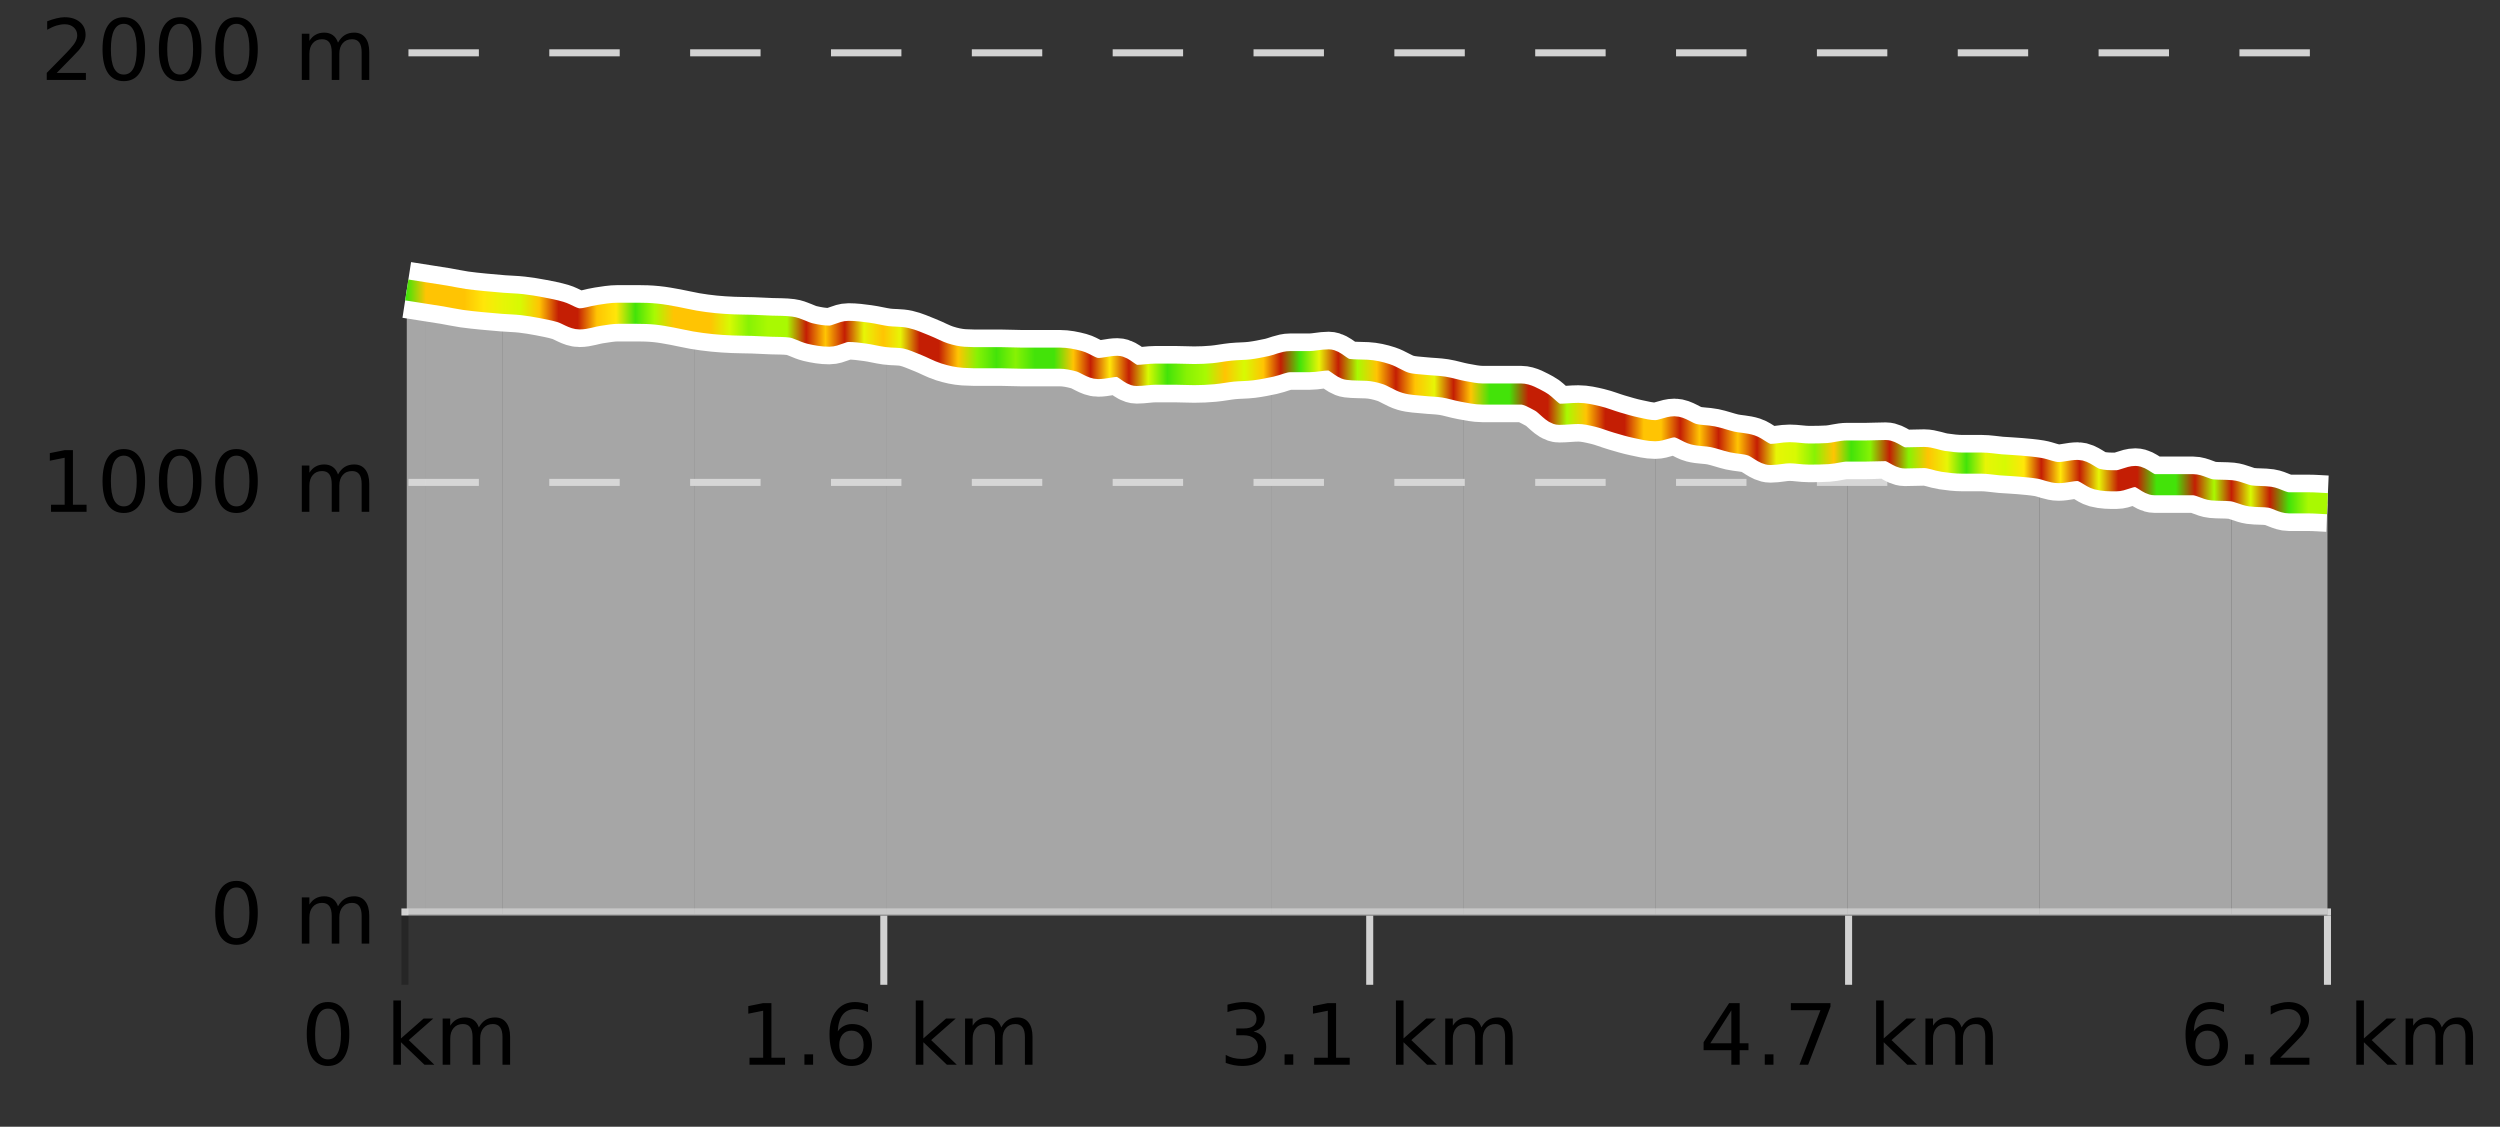 <?xml version="1.0" encoding="UTF-8"?>
<svg xmlns="http://www.w3.org/2000/svg" xmlns:xlink="http://www.w3.org/1999/xlink" width="355pt" height="160pt" viewBox="0 0 355 160" version="1.1">
<rect x="0" y="0" width="355" height="160" fill="#333333" stroke="none"/>
<defs>
<clipPath id="clip1">
  <path d="M 316 69 L 330.5 69 L 330.5 129.84 L 316 129.84 Z M 316 69 "/>
</clipPath>
<clipPath id="clip2">
  <path d="M 289 66 L 317 66 L 317 129.84 L 289 129.84 Z M 289 66 "/>
</clipPath>
<clipPath id="clip3">
  <path d="M 262 63 L 290 63 L 290 129.84 L 262 129.84 Z M 262 63 "/>
</clipPath>
<clipPath id="clip4">
  <path d="M 235 60 L 263 60 L 263 129.84 L 235 129.84 Z M 235 60 "/>
</clipPath>
<clipPath id="clip5">
  <path d="M 207 55 L 236 55 L 236 129.84 L 207 129.84 Z M 207 55 "/>
</clipPath>
<clipPath id="clip6">
  <path d="M 180 51 L 208 51 L 208 129.84 L 180 129.84 Z M 180 51 "/>
</clipPath>
<clipPath id="clip7">
  <path d="M 153 51 L 181 51 L 181 129.84 L 153 129.84 Z M 153 51 "/>
</clipPath>
<clipPath id="clip8">
  <path d="M 125 47 L 154 47 L 154 129.84 L 125 129.84 Z M 125 47 "/>
</clipPath>
<clipPath id="clip9">
  <path d="M 98 45 L 126 45 L 126 129.84 L 98 129.84 Z M 98 45 "/>
</clipPath>
<clipPath id="clip10">
  <path d="M 71 43 L 99 43 L 99 129.84 L 71 129.84 Z M 71 43 "/>
</clipPath>
<clipPath id="clip11">
  <path d="M 60 41 L 72 41 L 72 129.84 L 60 129.84 Z M 60 41 "/>
</clipPath>
<clipPath id="clip12">
  <path d="M 57.762 41 L 61 41 L 61 129.84 L 57.762 129.84 Z M 57.762 41 "/>
</clipPath>
<clipPath id="clip13">
  <path d="M 53.762 3.199 L 334.5 3.199 L 334.5 133.84 L 53.762 133.84 Z M 53.762 3.199 "/>
</clipPath>
<clipPath id="clip14">
  <path d="M 56.262 5.699 L 332 5.699 L 332 114 L 56.262 114 Z M 56.262 5.699 "/>
</clipPath>
<linearGradient id="linear0" gradientUnits="userSpaceOnUse" x1="57.76" y1="0" x2="330.5" y2="0" >
<stop offset="0" style="stop-color:rgb(26.275%,89.02%,3.529%);stop-opacity:1;"/>
<stop offset="0.01" style="stop-color:rgb(100%,76.863%,1.176%);stop-opacity:1;"/>
<stop offset="0.02" style="stop-color:rgb(100%,76.863%,1.176%);stop-opacity:1;"/>
<stop offset="0.03" style="stop-color:rgb(100%,76.863%,1.176%);stop-opacity:1;"/>
<stop offset="0.04" style="stop-color:rgb(100%,90.196%,3.529%);stop-opacity:1;"/>
<stop offset="0.05" style="stop-color:rgb(90.588%,96.078%,2.353%);stop-opacity:1;"/>
<stop offset="0.059" style="stop-color:rgb(84.314%,98.039%,1.176%);stop-opacity:1;"/>
<stop offset="0.069" style="stop-color:rgb(100%,76.863%,1.176%);stop-opacity:1;"/>
<stop offset="0.079" style="stop-color:rgb(76.863%,11.765%,1.569%);stop-opacity:1;"/>
<stop offset="0.089" style="stop-color:rgb(76.863%,11.765%,1.569%);stop-opacity:1;"/>
<stop offset="0.099" style="stop-color:rgb(100%,76.863%,1.176%);stop-opacity:1;"/>
<stop offset="0.109" style="stop-color:rgb(100%,90.196%,3.529%);stop-opacity:1;"/>
<stop offset="0.119" style="stop-color:rgb(26.275%,89.02%,3.529%);stop-opacity:1;"/>
<stop offset="0.129" style="stop-color:rgb(66.275%,97.647%,0.784%);stop-opacity:1;"/>
<stop offset="0.139" style="stop-color:rgb(100%,76.863%,1.176%);stop-opacity:1;"/>
<stop offset="0.149" style="stop-color:rgb(100%,76.863%,1.176%);stop-opacity:1;"/>
<stop offset="0.158" style="stop-color:rgb(100%,76.863%,1.176%);stop-opacity:1;"/>
<stop offset="0.168" style="stop-color:rgb(84.314%,98.039%,1.176%);stop-opacity:1;"/>
<stop offset="0.178" style="stop-color:rgb(52.941%,94.902%,1.569%);stop-opacity:1;"/>
<stop offset="0.188" style="stop-color:rgb(66.275%,97.647%,0.784%);stop-opacity:1;"/>
<stop offset="0.198" style="stop-color:rgb(66.275%,97.647%,0.784%);stop-opacity:1;"/>
<stop offset="0.208" style="stop-color:rgb(76.863%,11.765%,1.569%);stop-opacity:1;"/>
<stop offset="0.218" style="stop-color:rgb(100%,76.863%,1.176%);stop-opacity:1;"/>
<stop offset="0.228" style="stop-color:rgb(76.863%,11.765%,1.569%);stop-opacity:1;"/>
<stop offset="0.238" style="stop-color:rgb(90.588%,96.078%,2.353%);stop-opacity:1;"/>
<stop offset="0.248" style="stop-color:rgb(100%,76.863%,1.176%);stop-opacity:1;"/>
<stop offset="0.257" style="stop-color:rgb(90.588%,96.078%,2.353%);stop-opacity:1;"/>
<stop offset="0.267" style="stop-color:rgb(76.863%,11.765%,1.569%);stop-opacity:1;"/>
<stop offset="0.277" style="stop-color:rgb(76.863%,11.765%,1.569%);stop-opacity:1;"/>
<stop offset="0.287" style="stop-color:rgb(100%,76.863%,1.176%);stop-opacity:1;"/>
<stop offset="0.297" style="stop-color:rgb(52.941%,94.902%,1.569%);stop-opacity:1;"/>
<stop offset="0.307" style="stop-color:rgb(26.275%,89.02%,3.529%);stop-opacity:1;"/>
<stop offset="0.317" style="stop-color:rgb(52.941%,94.902%,1.569%);stop-opacity:1;"/>
<stop offset="0.327" style="stop-color:rgb(26.275%,89.02%,3.529%);stop-opacity:1;"/>
<stop offset="0.337" style="stop-color:rgb(26.275%,89.02%,3.529%);stop-opacity:1;"/>
<stop offset="0.347" style="stop-color:rgb(100%,76.863%,1.176%);stop-opacity:1;"/>
<stop offset="0.356" style="stop-color:rgb(76.863%,11.765%,1.569%);stop-opacity:1;"/>
<stop offset="0.366" style="stop-color:rgb(100%,90.196%,3.529%);stop-opacity:1;"/>
<stop offset="0.376" style="stop-color:rgb(76.863%,11.765%,1.569%);stop-opacity:1;"/>
<stop offset="0.386" style="stop-color:rgb(84.314%,98.039%,1.176%);stop-opacity:1;"/>
<stop offset="0.396" style="stop-color:rgb(26.275%,89.02%,3.529%);stop-opacity:1;"/>
<stop offset="0.406" style="stop-color:rgb(52.941%,94.902%,1.569%);stop-opacity:1;"/>
<stop offset="0.416" style="stop-color:rgb(66.275%,97.647%,0.784%);stop-opacity:1;"/>
<stop offset="0.426" style="stop-color:rgb(100%,76.863%,1.176%);stop-opacity:1;"/>
<stop offset="0.436" style="stop-color:rgb(84.314%,98.039%,1.176%);stop-opacity:1;"/>
<stop offset="0.446" style="stop-color:rgb(100%,76.863%,1.176%);stop-opacity:1;"/>
<stop offset="0.455" style="stop-color:rgb(76.863%,11.765%,1.569%);stop-opacity:1;"/>
<stop offset="0.465" style="stop-color:rgb(26.275%,89.02%,3.529%);stop-opacity:1;"/>
<stop offset="0.475" style="stop-color:rgb(90.588%,96.078%,2.353%);stop-opacity:1;"/>
<stop offset="0.485" style="stop-color:rgb(76.863%,11.765%,1.569%);stop-opacity:1;"/>
<stop offset="0.495" style="stop-color:rgb(66.275%,97.647%,0.784%);stop-opacity:1;"/>
<stop offset="0.505" style="stop-color:rgb(100%,76.863%,1.176%);stop-opacity:1;"/>
<stop offset="0.515" style="stop-color:rgb(76.863%,11.765%,1.569%);stop-opacity:1;"/>
<stop offset="0.525" style="stop-color:rgb(100%,76.863%,1.176%);stop-opacity:1;"/>
<stop offset="0.535" style="stop-color:rgb(90.588%,96.078%,2.353%);stop-opacity:1;"/>
<stop offset="0.545" style="stop-color:rgb(76.863%,11.765%,1.569%);stop-opacity:1;"/>
<stop offset="0.554" style="stop-color:rgb(100%,76.863%,1.176%);stop-opacity:1;"/>
<stop offset="0.564" style="stop-color:rgb(26.275%,89.02%,3.529%);stop-opacity:1;"/>
<stop offset="0.574" style="stop-color:rgb(26.275%,89.02%,3.529%);stop-opacity:1;"/>
<stop offset="0.584" style="stop-color:rgb(76.863%,11.765%,1.569%);stop-opacity:1;"/>
<stop offset="0.594" style="stop-color:rgb(76.863%,11.765%,1.569%);stop-opacity:1;"/>
<stop offset="0.604" style="stop-color:rgb(66.275%,97.647%,0.784%);stop-opacity:1;"/>
<stop offset="0.614" style="stop-color:rgb(100%,76.863%,1.176%);stop-opacity:1;"/>
<stop offset="0.624" style="stop-color:rgb(76.863%,11.765%,1.569%);stop-opacity:1;"/>
<stop offset="0.634" style="stop-color:rgb(76.863%,11.765%,1.569%);stop-opacity:1;"/>
<stop offset="0.644" style="stop-color:rgb(100%,76.863%,1.176%);stop-opacity:1;"/>
<stop offset="0.653" style="stop-color:rgb(100%,76.863%,1.176%);stop-opacity:1;"/>
<stop offset="0.663" style="stop-color:rgb(76.863%,11.765%,1.569%);stop-opacity:1;"/>
<stop offset="0.673" style="stop-color:rgb(100%,76.863%,1.176%);stop-opacity:1;"/>
<stop offset="0.683" style="stop-color:rgb(76.863%,11.765%,1.569%);stop-opacity:1;"/>
<stop offset="0.693" style="stop-color:rgb(100%,76.863%,1.176%);stop-opacity:1;"/>
<stop offset="0.703" style="stop-color:rgb(76.863%,11.765%,1.569%);stop-opacity:1;"/>
<stop offset="0.713" style="stop-color:rgb(90.588%,96.078%,2.353%);stop-opacity:1;"/>
<stop offset="0.723" style="stop-color:rgb(84.314%,98.039%,1.176%);stop-opacity:1;"/>
<stop offset="0.733" style="stop-color:rgb(52.941%,94.902%,1.569%);stop-opacity:1;"/>
<stop offset="0.743" style="stop-color:rgb(100%,76.863%,1.176%);stop-opacity:1;"/>
<stop offset="0.752" style="stop-color:rgb(26.275%,89.02%,3.529%);stop-opacity:1;"/>
<stop offset="0.762" style="stop-color:rgb(52.941%,94.902%,1.569%);stop-opacity:1;"/>
<stop offset="0.772" style="stop-color:rgb(76.863%,11.765%,1.569%);stop-opacity:1;"/>
<stop offset="0.782" style="stop-color:rgb(52.941%,94.902%,1.569%);stop-opacity:1;"/>
<stop offset="0.792" style="stop-color:rgb(100%,76.863%,1.176%);stop-opacity:1;"/>
<stop offset="0.802" style="stop-color:rgb(90.588%,96.078%,2.353%);stop-opacity:1;"/>
<stop offset="0.812" style="stop-color:rgb(26.275%,89.02%,3.529%);stop-opacity:1;"/>
<stop offset="0.822" style="stop-color:rgb(90.588%,96.078%,2.353%);stop-opacity:1;"/>
<stop offset="0.832" style="stop-color:rgb(84.314%,98.039%,1.176%);stop-opacity:1;"/>
<stop offset="0.842" style="stop-color:rgb(100%,90.196%,3.529%);stop-opacity:1;"/>
<stop offset="0.851" style="stop-color:rgb(76.863%,11.765%,1.569%);stop-opacity:1;"/>
<stop offset="0.861" style="stop-color:rgb(100%,90.196%,3.529%);stop-opacity:1;"/>
<stop offset="0.871" style="stop-color:rgb(76.863%,11.765%,1.569%);stop-opacity:1;"/>
<stop offset="0.881" style="stop-color:rgb(90.588%,96.078%,2.353%);stop-opacity:1;"/>
<stop offset="0.891" style="stop-color:rgb(76.863%,11.765%,1.569%);stop-opacity:1;"/>
<stop offset="0.901" style="stop-color:rgb(76.863%,11.765%,1.569%);stop-opacity:1;"/>
<stop offset="0.911" style="stop-color:rgb(26.275%,89.02%,3.529%);stop-opacity:1;"/>
<stop offset="0.921" style="stop-color:rgb(26.275%,89.02%,3.529%);stop-opacity:1;"/>
<stop offset="0.931" style="stop-color:rgb(76.863%,11.765%,1.569%);stop-opacity:1;"/>
<stop offset="0.941" style="stop-color:rgb(66.275%,97.647%,0.784%);stop-opacity:1;"/>
<stop offset="0.95" style="stop-color:rgb(76.863%,11.765%,1.569%);stop-opacity:1;"/>
<stop offset="0.96" style="stop-color:rgb(84.314%,98.039%,1.176%);stop-opacity:1;"/>
<stop offset="0.97" style="stop-color:rgb(76.863%,11.765%,1.569%);stop-opacity:1;"/>
<stop offset="0.98" style="stop-color:rgb(26.275%,89.02%,3.529%);stop-opacity:1;"/>
<stop offset="0.99" style="stop-color:rgb(66.275%,97.647%,0.784%);stop-opacity:1;"/>
<stop offset="1" style="stop-color:rgb(66.275%,97.647%,0.784%);stop-opacity:1;"/>
</linearGradient>
</defs>
<g id="surface1">
<path style="fill:none;stroke-width:1;stroke-linecap:butt;stroke-linejoin:miter;stroke:rgb(0%,0%,0%);stroke-opacity:0.247;stroke-miterlimit:10;" d="M 57.5 130 L 57.5 139.84 "/>
<path style="fill:none;stroke-width:1;stroke-linecap:butt;stroke-linejoin:miter;stroke:rgb(82.353%,82.353%,82.353%);stroke-opacity:1;stroke-miterlimit:10;" d="M 125.5 130 L 125.5 139.84 "/>
<path style="fill:none;stroke-width:1;stroke-linecap:butt;stroke-linejoin:miter;stroke:rgb(82.353%,82.353%,82.353%);stroke-opacity:1;stroke-miterlimit:10;" d="M 194.5 130 L 194.5 139.84 "/>
<path style="fill:none;stroke-width:1;stroke-linecap:butt;stroke-linejoin:miter;stroke:rgb(82.353%,82.353%,82.353%);stroke-opacity:1;stroke-miterlimit:10;" d="M 262.5 130 L 262.5 139.84 "/>
<path style="fill:none;stroke-width:1;stroke-linecap:butt;stroke-linejoin:miter;stroke:rgb(82.353%,82.353%,82.353%);stroke-opacity:1;stroke-miterlimit:10;" d="M 330.5 130 L 330.5 139.84 "/>
<path style="fill:none;stroke-width:1;stroke-linecap:butt;stroke-linejoin:miter;stroke:rgb(82.353%,82.353%,82.353%);stroke-opacity:1;stroke-miterlimit:10;" d="M 57 129.5 L 331 129.5 "/>
<path style=" stroke:none;fill-rule:nonzero;fill:rgb(0%,0%,0%);fill-opacity:1;" d="M 46.574 143.227 C 45.969 143.227 45.512 143.531 45.199 144.133 C 44.895 144.727 44.746 145.629 44.746 146.836 C 44.746 148.035 44.895 148.938 45.199 149.539 C 45.512 150.133 45.969 150.43 46.574 150.43 C 47.188 150.43 47.645 150.133 47.949 149.539 C 48.262 148.938 48.418 148.035 48.418 146.836 C 48.418 145.629 48.262 144.727 47.949 144.133 C 47.645 143.531 47.188 143.227 46.574 143.227 Z M 46.574 142.289 C 47.551 142.289 48.301 142.68 48.824 143.461 C 49.344 144.234 49.605 145.359 49.605 146.836 C 49.605 148.305 49.344 149.43 48.824 150.211 C 48.301 150.984 47.551 151.367 46.574 151.367 C 45.594 151.367 44.844 150.984 44.324 150.211 C 43.812 149.43 43.559 148.305 43.559 146.836 C 43.559 145.359 43.812 144.234 44.324 143.461 C 44.844 142.68 45.594 142.289 46.574 142.289 Z M 55.855 142.07 L 56.934 142.07 L 56.934 147.461 L 60.152 144.633 L 61.527 144.633 L 58.043 147.695 L 61.684 151.195 L 60.277 151.195 L 56.934 147.992 L 56.934 151.195 L 55.855 151.195 Z M 67.996 145.898 C 68.266 145.41 68.59 145.051 68.965 144.82 C 69.34 144.594 69.781 144.477 70.293 144.477 C 70.98 144.477 71.504 144.719 71.871 145.195 C 72.246 145.676 72.434 146.352 72.434 147.227 L 72.434 151.195 L 71.355 151.195 L 71.355 147.273 C 71.355 146.641 71.238 146.172 71.012 145.867 C 70.793 145.566 70.453 145.414 69.996 145.414 C 69.434 145.414 68.988 145.602 68.668 145.977 C 68.344 146.344 68.184 146.848 68.184 147.492 L 68.184 151.195 L 67.105 151.195 L 67.105 147.273 C 67.105 146.641 66.988 146.172 66.762 145.867 C 66.543 145.566 66.199 145.414 65.73 145.414 C 65.176 145.414 64.738 145.602 64.418 145.977 C 64.094 146.344 63.934 146.848 63.934 147.492 L 63.934 151.195 L 62.855 151.195 L 62.855 144.633 L 63.934 144.633 L 63.934 145.648 C 64.184 145.254 64.48 144.961 64.824 144.773 C 65.168 144.578 65.574 144.477 66.043 144.477 C 66.52 144.477 66.926 144.598 67.262 144.836 C 67.594 145.078 67.84 145.43 67.996 145.898 Z M 42.762 140.055 "/>
<path style=" stroke:none;fill-rule:nonzero;fill:rgb(0%,0%,0%);fill-opacity:1;" d="M 106.43 150.195 L 108.367 150.195 L 108.367 143.523 L 106.258 143.945 L 106.258 142.867 L 108.352 142.445 L 109.539 142.445 L 109.539 150.195 L 111.477 150.195 L 111.477 151.195 L 106.43 151.195 Z M 114.227 149.711 L 115.461 149.711 L 115.461 151.195 L 114.227 151.195 Z M 120.914 146.352 C 120.383 146.352 119.961 146.535 119.648 146.898 C 119.336 147.266 119.18 147.758 119.18 148.383 C 119.18 149.02 119.336 149.52 119.648 149.883 C 119.961 150.25 120.383 150.43 120.914 150.43 C 121.445 150.43 121.859 150.25 122.164 149.883 C 122.477 149.52 122.633 149.02 122.633 148.383 C 122.633 147.758 122.477 147.266 122.164 146.898 C 121.859 146.535 121.445 146.352 120.914 146.352 Z M 123.258 142.633 L 123.258 143.711 C 122.953 143.578 122.652 143.473 122.352 143.398 C 122.047 143.328 121.75 143.289 121.461 143.289 C 120.68 143.289 120.078 143.555 119.664 144.086 C 119.258 144.609 119.023 145.398 118.961 146.461 C 119.188 146.129 119.477 145.875 119.82 145.695 C 120.172 145.508 120.559 145.414 120.977 145.414 C 121.852 145.414 122.543 145.68 123.055 146.211 C 123.562 146.742 123.82 147.469 123.82 148.383 C 123.82 149.289 123.555 150.016 123.023 150.555 C 122.492 151.098 121.789 151.367 120.914 151.367 C 119.891 151.367 119.117 150.984 118.586 150.211 C 118.055 149.43 117.789 148.305 117.789 146.836 C 117.789 145.453 118.117 144.348 118.773 143.523 C 119.43 142.703 120.309 142.289 121.414 142.289 C 121.703 142.289 122 142.32 122.305 142.383 C 122.605 142.438 122.922 142.52 123.258 142.633 Z M 130.039 142.07 L 131.117 142.07 L 131.117 147.461 L 134.336 144.633 L 135.711 144.633 L 132.227 147.695 L 135.867 151.195 L 134.461 151.195 L 131.117 147.992 L 131.117 151.195 L 130.039 151.195 Z M 142.18 145.898 C 142.449 145.41 142.773 145.051 143.148 144.82 C 143.523 144.594 143.965 144.477 144.477 144.477 C 145.164 144.477 145.688 144.719 146.055 145.195 C 146.43 145.676 146.617 146.352 146.617 147.227 L 146.617 151.195 L 145.539 151.195 L 145.539 147.273 C 145.539 146.641 145.422 146.172 145.195 145.867 C 144.977 145.566 144.637 145.414 144.18 145.414 C 143.617 145.414 143.172 145.602 142.852 145.977 C 142.527 146.344 142.367 146.848 142.367 147.492 L 142.367 151.195 L 141.289 151.195 L 141.289 147.273 C 141.289 146.641 141.172 146.172 140.945 145.867 C 140.727 145.566 140.383 145.414 139.914 145.414 C 139.359 145.414 138.922 145.602 138.602 145.977 C 138.277 146.344 138.117 146.848 138.117 147.492 L 138.117 151.195 L 137.039 151.195 L 137.039 144.633 L 138.117 144.633 L 138.117 145.648 C 138.367 145.254 138.664 144.961 139.008 144.773 C 139.352 144.578 139.758 144.477 140.227 144.477 C 140.703 144.477 141.109 144.598 141.445 144.836 C 141.777 145.078 142.023 145.43 142.18 145.898 Z M 104.945 140.055 "/>
<path style=" stroke:none;fill-rule:nonzero;fill:rgb(0%,0%,0%);fill-opacity:1;" d="M 178.004 146.477 C 178.566 146.602 179.004 146.859 179.316 147.242 C 179.637 147.617 179.801 148.086 179.801 148.648 C 179.801 149.516 179.504 150.188 178.91 150.664 C 178.316 151.133 177.473 151.367 176.379 151.367 C 176.012 151.367 175.633 151.328 175.238 151.258 C 174.852 151.188 174.457 151.078 174.051 150.93 L 174.051 149.789 C 174.371 149.977 174.727 150.125 175.113 150.227 C 175.508 150.32 175.918 150.367 176.348 150.367 C 177.086 150.367 177.648 150.223 178.035 149.93 C 178.43 149.641 178.629 149.211 178.629 148.648 C 178.629 148.141 178.445 147.738 178.082 147.445 C 177.715 147.156 177.215 147.008 176.582 147.008 L 175.551 147.008 L 175.551 146.039 L 176.629 146.039 C 177.199 146.039 177.645 145.926 177.957 145.695 C 178.27 145.457 178.426 145.117 178.426 144.68 C 178.426 144.234 178.262 143.891 177.941 143.648 C 177.629 143.41 177.176 143.289 176.582 143.289 C 176.246 143.289 175.895 143.328 175.52 143.398 C 175.152 143.461 174.746 143.566 174.301 143.711 L 174.301 142.664 C 174.758 142.539 175.18 142.445 175.566 142.383 C 175.961 142.32 176.332 142.289 176.676 142.289 C 177.582 142.289 178.293 142.492 178.816 142.898 C 179.336 143.305 179.598 143.859 179.598 144.555 C 179.598 145.047 179.457 145.457 179.176 145.789 C 178.902 146.125 178.512 146.352 178.004 146.477 Z M 182.41 149.711 L 183.645 149.711 L 183.645 151.195 L 182.41 151.195 Z M 186.613 150.195 L 188.551 150.195 L 188.551 143.523 L 186.441 143.945 L 186.441 142.867 L 188.535 142.445 L 189.723 142.445 L 189.723 150.195 L 191.66 150.195 L 191.66 151.195 L 186.613 151.195 Z M 198.223 142.07 L 199.301 142.07 L 199.301 147.461 L 202.52 144.633 L 203.895 144.633 L 200.41 147.695 L 204.051 151.195 L 202.645 151.195 L 199.301 147.992 L 199.301 151.195 L 198.223 151.195 Z M 210.363 145.898 C 210.633 145.41 210.957 145.051 211.332 144.82 C 211.707 144.594 212.148 144.477 212.66 144.477 C 213.348 144.477 213.871 144.719 214.238 145.195 C 214.613 145.676 214.801 146.352 214.801 147.227 L 214.801 151.195 L 213.723 151.195 L 213.723 147.273 C 213.723 146.641 213.605 146.172 213.379 145.867 C 213.16 145.566 212.82 145.414 212.363 145.414 C 211.801 145.414 211.355 145.602 211.035 145.977 C 210.711 146.344 210.551 146.848 210.551 147.492 L 210.551 151.195 L 209.473 151.195 L 209.473 147.273 C 209.473 146.641 209.355 146.172 209.129 145.867 C 208.91 145.566 208.566 145.414 208.098 145.414 C 207.543 145.414 207.105 145.602 206.785 145.977 C 206.461 146.344 206.301 146.848 206.301 147.492 L 206.301 151.195 L 205.223 151.195 L 205.223 144.633 L 206.301 144.633 L 206.301 145.648 C 206.551 145.254 206.848 144.961 207.191 144.773 C 207.535 144.578 207.941 144.477 208.41 144.477 C 208.887 144.477 209.293 144.598 209.629 144.836 C 209.961 145.078 210.207 145.43 210.363 145.898 Z M 173.129 140.055 "/>
<path style=" stroke:none;fill-rule:nonzero;fill:rgb(0%,0%,0%);fill-opacity:1;" d="M 245.848 143.477 L 242.863 148.148 L 245.848 148.148 Z M 245.535 142.445 L 247.035 142.445 L 247.035 148.148 L 248.285 148.148 L 248.285 149.133 L 247.035 149.133 L 247.035 151.195 L 245.848 151.195 L 245.848 149.133 L 241.91 149.133 L 241.91 147.992 Z M 250.598 149.711 L 251.832 149.711 L 251.832 151.195 L 250.598 151.195 Z M 254.301 142.445 L 259.926 142.445 L 259.926 142.945 L 256.754 151.195 L 255.52 151.195 L 258.504 143.445 L 254.301 143.445 Z M 266.41 142.07 L 267.488 142.07 L 267.488 147.461 L 270.707 144.633 L 272.082 144.633 L 268.598 147.695 L 272.238 151.195 L 270.832 151.195 L 267.488 147.992 L 267.488 151.195 L 266.41 151.195 Z M 278.551 145.898 C 278.82 145.41 279.145 145.051 279.52 144.82 C 279.895 144.594 280.336 144.477 280.848 144.477 C 281.535 144.477 282.059 144.719 282.426 145.195 C 282.801 145.676 282.988 146.352 282.988 147.227 L 282.988 151.195 L 281.91 151.195 L 281.91 147.273 C 281.91 146.641 281.793 146.172 281.566 145.867 C 281.348 145.566 281.008 145.414 280.551 145.414 C 279.988 145.414 279.543 145.602 279.223 145.977 C 278.898 146.344 278.738 146.848 278.738 147.492 L 278.738 151.195 L 277.66 151.195 L 277.66 147.273 C 277.66 146.641 277.543 146.172 277.316 145.867 C 277.098 145.566 276.754 145.414 276.285 145.414 C 275.73 145.414 275.293 145.602 274.973 145.977 C 274.648 146.344 274.488 146.848 274.488 147.492 L 274.488 151.195 L 273.41 151.195 L 273.41 144.633 L 274.488 144.633 L 274.488 145.648 C 274.738 145.254 275.035 144.961 275.379 144.773 C 275.723 144.578 276.129 144.477 276.598 144.477 C 277.074 144.477 277.48 144.598 277.816 144.836 C 278.148 145.078 278.395 145.43 278.551 145.898 Z M 241.316 140.055 "/>
<path style=" stroke:none;fill-rule:nonzero;fill:rgb(0%,0%,0%);fill-opacity:1;" d="M 313.469 146.352 C 312.938 146.352 312.516 146.535 312.203 146.898 C 311.891 147.266 311.734 147.758 311.734 148.383 C 311.734 149.02 311.891 149.52 312.203 149.883 C 312.516 150.25 312.938 150.43 313.469 150.43 C 314 150.43 314.414 150.25 314.719 149.883 C 315.031 149.52 315.188 149.02 315.188 148.383 C 315.188 147.758 315.031 147.266 314.719 146.898 C 314.414 146.535 314 146.352 313.469 146.352 Z M 315.812 142.633 L 315.812 143.711 C 315.508 143.578 315.207 143.473 314.906 143.398 C 314.602 143.328 314.305 143.289 314.016 143.289 C 313.234 143.289 312.633 143.555 312.219 144.086 C 311.812 144.609 311.578 145.398 311.516 146.461 C 311.742 146.129 312.031 145.875 312.375 145.695 C 312.727 145.508 313.113 145.414 313.531 145.414 C 314.406 145.414 315.098 145.68 315.609 146.211 C 316.117 146.742 316.375 147.469 316.375 148.383 C 316.375 149.289 316.109 150.016 315.578 150.555 C 315.047 151.098 314.344 151.367 313.469 151.367 C 312.445 151.367 311.672 150.984 311.141 150.211 C 310.609 149.43 310.344 148.305 310.344 146.836 C 310.344 145.453 310.672 144.348 311.328 143.523 C 311.984 142.703 312.863 142.289 313.969 142.289 C 314.258 142.289 314.555 142.32 314.859 142.383 C 315.16 142.438 315.477 142.52 315.812 142.633 Z M 318.781 149.711 L 320.016 149.711 L 320.016 151.195 L 318.781 151.195 Z M 323.797 150.195 L 327.938 150.195 L 327.938 151.195 L 322.375 151.195 L 322.375 150.195 C 322.82 149.738 323.43 149.117 324.203 148.336 C 324.984 147.547 325.473 147.035 325.672 146.805 C 326.055 146.391 326.32 146.035 326.469 145.742 C 326.625 145.441 326.703 145.148 326.703 144.867 C 326.703 144.398 326.535 144.02 326.203 143.727 C 325.879 143.438 325.457 143.289 324.938 143.289 C 324.562 143.289 324.164 143.352 323.75 143.477 C 323.344 143.602 322.906 143.801 322.438 144.07 L 322.438 142.867 C 322.914 142.68 323.359 142.539 323.766 142.445 C 324.18 142.344 324.562 142.289 324.906 142.289 C 325.812 142.289 326.535 142.52 327.078 142.977 C 327.617 143.426 327.891 144.031 327.891 144.789 C 327.891 145.145 327.82 145.484 327.688 145.805 C 327.551 146.129 327.305 146.508 326.953 146.945 C 326.848 147.062 326.535 147.391 326.016 147.93 C 325.492 148.473 324.754 149.227 323.797 150.195 Z M 334.594 142.07 L 335.672 142.07 L 335.672 147.461 L 338.891 144.633 L 340.266 144.633 L 336.781 147.695 L 340.422 151.195 L 339.016 151.195 L 335.672 147.992 L 335.672 151.195 L 334.594 151.195 Z M 346.734 145.898 C 347.004 145.41 347.328 145.051 347.703 144.82 C 348.078 144.594 348.52 144.477 349.031 144.477 C 349.719 144.477 350.242 144.719 350.609 145.195 C 350.984 145.676 351.172 146.352 351.172 147.227 L 351.172 151.195 L 350.094 151.195 L 350.094 147.273 C 350.094 146.641 349.977 146.172 349.75 145.867 C 349.531 145.566 349.191 145.414 348.734 145.414 C 348.172 145.414 347.727 145.602 347.406 145.977 C 347.082 146.344 346.922 146.848 346.922 147.492 L 346.922 151.195 L 345.844 151.195 L 345.844 147.273 C 345.844 146.641 345.727 146.172 345.5 145.867 C 345.281 145.566 344.938 145.414 344.469 145.414 C 343.914 145.414 343.477 145.602 343.156 145.977 C 342.832 146.344 342.672 146.848 342.672 147.492 L 342.672 151.195 L 341.594 151.195 L 341.594 144.633 L 342.672 144.633 L 342.672 145.648 C 342.922 145.254 343.219 144.961 343.562 144.773 C 343.906 144.578 344.312 144.477 344.781 144.477 C 345.258 144.477 345.664 144.598 346 144.836 C 346.332 145.078 346.578 145.43 346.734 145.898 Z M 309.5 140.055 "/>
<path style="fill:none;stroke-width:1;stroke-linecap:butt;stroke-linejoin:miter;stroke:rgb(82.353%,82.353%,82.353%);stroke-opacity:1;stroke-dasharray:10,10;stroke-miterlimit:10;" d="M 58 7.5 L 330.5 7.5 "/>
<path style="fill:none;stroke-width:1;stroke-linecap:butt;stroke-linejoin:miter;stroke:rgb(82.353%,82.353%,82.353%);stroke-opacity:1;stroke-dasharray:10,10;stroke-miterlimit:10;" d="M 58 68.5 L 330.5 68.5 "/>
<path style="fill:none;stroke-width:1;stroke-linecap:butt;stroke-linejoin:miter;stroke:rgb(0%,0%,0%);stroke-opacity:0.247;stroke-miterlimit:10;" d="M 58 129.5 L 330.5 129.5 "/>
<g clip-path="url(#clip1)" clip-rule="nonzero">
<path style=" stroke:none;fill-rule:nonzero;fill:rgb(84.706%,84.706%,84.706%);fill-opacity:0.698;" d="M 316.863 69.684 C 317.773 69.93 318.68 70.297 319.59 70.422 C 320.5 70.547 321.41 70.469 322.316 70.605 C 323.227 70.738 324.137 71.402 325.047 71.402 C 325.953 71.402 326.863 71.402 327.773 71.402 C 328.684 71.402 329.59 71.484 330.5 71.523 L 330.5 129.84 L 316.863 129.84 Z M 316.863 69.684 "/>
</g>
<g clip-path="url(#clip2)" clip-rule="nonzero">
<path style=" stroke:none;fill-rule:nonzero;fill:rgb(84.706%,84.706%,84.706%);fill-opacity:0.698;" d="M 289.59 66.496 C 290.5 66.699 291.406 67.109 292.316 67.109 C 293.227 67.109 294.133 66.805 295.043 66.805 C 295.953 66.805 296.863 67.785 297.77 68.031 C 298.68 68.273 299.59 68.273 300.5 68.273 C 301.406 68.273 302.316 67.66 303.227 67.66 C 304.137 67.66 305.043 68.828 305.953 68.828 C 306.863 68.828 307.773 68.828 308.68 68.828 C 309.59 68.828 310.5 68.828 311.406 68.828 C 312.316 68.828 313.227 69.445 314.137 69.562 C 315.043 69.68 315.953 69.652 316.863 69.684 L 316.863 129.84 L 289.59 129.84 Z M 289.59 66.496 "/>
</g>
<g clip-path="url(#clip3)" clip-rule="nonzero">
<path style=" stroke:none;fill-rule:nonzero;fill:rgb(84.706%,84.706%,84.706%);fill-opacity:0.698;" d="M 262.316 64.043 C 263.223 64.043 264.133 64.043 265.043 64.043 C 265.953 64.043 266.859 63.98 267.77 63.98 C 268.68 63.98 269.59 65.023 270.496 65.023 C 271.406 65.023 272.316 64.965 273.223 64.965 C 274.133 64.965 275.043 65.383 275.953 65.516 C 276.859 65.648 277.77 65.762 278.68 65.762 C 279.59 65.762 280.496 65.762 281.406 65.762 C 282.316 65.762 283.227 65.934 284.133 66.008 C 285.043 66.078 285.953 66.109 286.863 66.191 C 287.77 66.273 288.68 66.395 289.59 66.496 L 289.59 129.84 L 262.316 129.84 Z M 262.316 64.043 "/>
</g>
<g clip-path="url(#clip4)" clip-rule="nonzero">
<path style=" stroke:none;fill-rule:nonzero;fill:rgb(84.706%,84.706%,84.706%);fill-opacity:0.698;" d="M 235.039 61.16 C 235.949 60.977 236.859 60.609 237.77 60.609 C 238.676 60.609 239.586 61.418 240.496 61.652 C 241.406 61.887 242.312 61.836 243.223 62.02 C 244.133 62.203 245.043 62.551 245.949 62.758 C 246.859 62.961 247.77 62.949 248.68 63.246 C 249.586 63.543 250.496 64.535 251.406 64.535 C 252.316 64.535 253.223 64.289 254.133 64.289 C 255.043 64.289 255.949 64.473 256.859 64.473 C 257.77 64.473 258.68 64.473 259.586 64.41 C 260.496 64.352 261.406 64.168 262.316 64.043 L 262.316 129.84 L 235.039 129.84 Z M 235.039 61.16 "/>
</g>
<g clip-path="url(#clip5)" clip-rule="nonzero">
<path style=" stroke:none;fill-rule:nonzero;fill:rgb(84.706%,84.706%,84.706%);fill-opacity:0.698;" d="M 207.766 55.582 C 208.676 55.703 209.586 55.949 210.496 55.949 C 211.402 55.949 212.312 55.949 213.223 55.949 C 214.133 55.949 215.039 55.949 215.949 55.949 C 216.859 55.949 217.766 56.512 218.676 56.992 C 219.586 57.473 220.496 58.832 221.402 58.832 C 222.312 58.832 223.223 58.707 224.133 58.707 C 225.039 58.707 225.949 58.922 226.859 59.137 C 227.77 59.352 228.676 59.73 229.586 59.996 C 230.496 60.262 231.406 60.539 232.312 60.73 C 233.223 60.926 234.133 61.02 235.039 61.16 L 235.039 129.84 L 207.766 129.84 Z M 207.766 55.582 "/>
</g>
<g clip-path="url(#clip6)" clip-rule="nonzero">
<path style=" stroke:none;fill-rule:nonzero;fill:rgb(84.706%,84.706%,84.706%);fill-opacity:0.698;" d="M 180.492 52.023 C 181.402 51.801 182.312 51.352 183.219 51.352 C 184.129 51.352 185.039 51.352 185.949 51.352 C 186.855 51.352 187.766 51.105 188.676 51.105 C 189.586 51.105 190.492 52.344 191.402 52.453 C 192.312 52.566 193.223 52.527 194.129 52.578 C 195.039 52.629 195.949 52.832 196.855 53.129 C 197.766 53.426 198.676 54.09 199.586 54.355 C 200.492 54.621 201.402 54.621 202.312 54.723 C 203.223 54.824 204.129 54.824 205.039 54.969 C 205.949 55.113 206.859 55.379 207.766 55.582 L 207.766 129.84 L 180.492 129.84 Z M 180.492 52.023 "/>
</g>
<g clip-path="url(#clip7)" clip-rule="nonzero">
<path style=" stroke:none;fill-rule:nonzero;fill:rgb(84.706%,84.706%,84.706%);fill-opacity:0.698;" d="M 153.219 51.289 C 154.129 51.637 155.039 52.332 155.945 52.332 C 156.855 52.332 157.766 52.023 158.672 52.023 C 159.582 52.023 160.492 53.312 161.402 53.312 C 162.309 53.312 163.219 53.129 164.129 53.129 C 165.039 53.129 165.945 53.129 166.855 53.129 C 167.766 53.129 168.676 53.191 169.582 53.191 C 170.492 53.191 171.402 53.148 172.312 53.066 C 173.219 52.984 174.129 52.793 175.039 52.699 C 175.949 52.609 176.855 52.629 177.766 52.516 C 178.676 52.402 179.582 52.188 180.492 52.023 L 180.492 129.84 L 153.219 129.84 Z M 153.219 51.289 "/>
</g>
<g clip-path="url(#clip8)" clip-rule="nonzero">
<path style=" stroke:none;fill-rule:nonzero;fill:rgb(84.706%,84.706%,84.706%);fill-opacity:0.698;" d="M 125.945 47.793 C 126.855 47.875 127.762 47.836 128.672 48.039 C 129.582 48.242 130.492 48.664 131.398 49.02 C 132.309 49.379 133.219 49.898 134.129 50.184 C 135.035 50.473 135.945 50.676 136.855 50.738 C 137.766 50.797 138.672 50.797 139.582 50.797 C 140.492 50.797 141.398 50.797 142.309 50.797 C 143.219 50.797 144.129 50.859 145.035 50.859 C 145.945 50.859 146.855 50.859 147.766 50.859 C 148.672 50.859 149.582 50.859 150.492 50.859 C 151.402 50.859 152.309 51.145 153.219 51.289 L 153.219 129.84 L 125.945 129.84 Z M 125.945 47.793 "/>
</g>
<g clip-path="url(#clip9)" clip-rule="nonzero">
<path style=" stroke:none;fill-rule:nonzero;fill:rgb(84.706%,84.706%,84.706%);fill-opacity:0.698;" d="M 98.672 45.586 C 99.582 45.707 100.488 45.863 101.398 45.953 C 102.309 46.047 103.215 46.098 104.125 46.137 C 105.035 46.18 105.945 46.168 106.852 46.199 C 107.762 46.23 108.672 46.293 109.582 46.32 C 110.488 46.352 111.398 46.324 112.309 46.445 C 113.219 46.562 114.125 47.148 115.035 47.363 C 115.945 47.578 116.855 47.734 117.762 47.734 C 118.672 47.734 119.582 47.059 120.488 47.059 C 121.398 47.059 122.309 47.18 123.219 47.305 C 124.125 47.426 125.035 47.629 125.945 47.793 L 125.945 129.84 L 98.672 129.84 Z M 98.672 45.586 "/>
</g>
<g clip-path="url(#clip10)" clip-rule="nonzero">
<path style=" stroke:none;fill-rule:nonzero;fill:rgb(84.706%,84.706%,84.706%);fill-opacity:0.698;" d="M 71.398 43.07 C 72.305 43.133 73.215 43.152 74.125 43.258 C 75.035 43.359 75.941 43.512 76.852 43.684 C 77.762 43.859 78.672 44.031 79.578 44.297 C 80.488 44.562 81.398 45.281 82.305 45.281 C 83.215 45.281 84.125 44.922 85.035 44.789 C 85.941 44.656 86.852 44.484 87.762 44.484 C 88.672 44.484 89.578 44.484 90.488 44.484 C 91.398 44.484 92.309 44.512 93.215 44.605 C 94.125 44.695 95.035 44.871 95.945 45.035 C 96.852 45.199 97.762 45.402 98.672 45.586 L 98.672 129.84 L 71.398 129.84 Z M 71.398 43.07 "/>
</g>
<g clip-path="url(#clip11)" clip-rule="nonzero">
<path style=" stroke:none;fill-rule:nonzero;fill:rgb(84.706%,84.706%,84.706%);fill-opacity:0.698;" d="M 60.488 41.602 C 61.398 41.742 62.305 41.875 63.215 42.031 C 64.125 42.184 65.031 42.387 65.941 42.52 C 66.852 42.652 67.762 42.734 68.668 42.828 C 69.578 42.918 70.488 42.992 71.398 43.07 L 71.398 129.84 L 60.488 129.84 Z M 60.488 41.602 "/>
</g>
<g clip-path="url(#clip12)" clip-rule="nonzero">
<path style=" stroke:none;fill-rule:nonzero;fill:rgb(84.706%,84.706%,84.706%);fill-opacity:0.698;" d="M 57.762 41.172 C 58.668 41.312 59.578 41.457 60.488 41.602 L 60.488 129.84 L 57.762 129.84 Z M 57.762 41.172 "/>
</g>
<g clip-path="url(#clip13)" clip-rule="nonzero">
<path style="fill:none;stroke-width:8;stroke-linecap:butt;stroke-linejoin:miter;stroke:rgb(100%,100%,100%);stroke-opacity:1;stroke-miterlimit:10;" d="M 57.762 41.172 C 58.668 41.312 59.578 41.457 60.488 41.602 C 61.398 41.742 62.305 41.875 63.215 42.031 C 64.125 42.184 65.031 42.387 65.941 42.52 C 66.852 42.652 67.762 42.734 68.668 42.828 C 69.578 42.918 70.488 43 71.398 43.07 C 72.305 43.145 73.215 43.152 74.125 43.258 C 75.035 43.359 75.941 43.512 76.852 43.684 C 77.762 43.859 78.672 44.031 79.578 44.297 C 80.488 44.562 81.398 45.281 82.305 45.281 C 83.215 45.281 84.125 44.922 85.035 44.789 C 85.941 44.656 86.852 44.484 87.762 44.484 C 88.672 44.484 89.578 44.484 90.488 44.484 C 91.398 44.484 92.309 44.512 93.215 44.605 C 94.125 44.695 95.035 44.871 95.945 45.035 C 96.852 45.199 97.762 45.434 98.672 45.586 C 99.582 45.738 100.488 45.863 101.398 45.953 C 102.309 46.047 103.215 46.098 104.125 46.137 C 105.035 46.18 105.945 46.168 106.852 46.199 C 107.762 46.23 108.672 46.293 109.582 46.32 C 110.488 46.352 111.398 46.324 112.309 46.445 C 113.219 46.562 114.125 47.148 115.035 47.363 C 115.945 47.578 116.855 47.734 117.762 47.734 C 118.672 47.734 119.582 47.059 120.488 47.059 C 121.398 47.059 122.309 47.18 123.219 47.305 C 124.125 47.426 125.035 47.672 125.945 47.793 C 126.855 47.918 127.762 47.836 128.672 48.039 C 129.582 48.242 130.492 48.664 131.398 49.02 C 132.309 49.379 133.219 49.898 134.129 50.184 C 135.035 50.473 135.945 50.676 136.855 50.738 C 137.766 50.797 138.672 50.797 139.582 50.797 C 140.492 50.797 141.398 50.797 142.309 50.797 C 143.219 50.797 144.129 50.859 145.035 50.859 C 145.945 50.859 146.855 50.859 147.766 50.859 C 148.672 50.859 149.582 50.859 150.492 50.859 C 151.402 50.859 152.309 51.043 153.219 51.289 C 154.129 51.535 155.039 52.332 155.945 52.332 C 156.855 52.332 157.766 52.023 158.672 52.023 C 159.582 52.023 160.492 53.312 161.402 53.312 C 162.309 53.312 163.219 53.129 164.129 53.129 C 165.039 53.129 165.945 53.129 166.855 53.129 C 167.766 53.129 168.676 53.191 169.582 53.191 C 170.492 53.191 171.402 53.148 172.312 53.066 C 173.219 52.984 174.129 52.793 175.039 52.699 C 175.949 52.609 176.855 52.629 177.766 52.516 C 178.676 52.402 179.582 52.219 180.492 52.023 C 181.402 51.832 182.312 51.352 183.219 51.352 C 184.129 51.352 185.039 51.352 185.949 51.352 C 186.855 51.352 187.766 51.105 188.676 51.105 C 189.586 51.105 190.492 52.344 191.402 52.453 C 192.312 52.566 193.223 52.527 194.129 52.578 C 195.039 52.629 195.949 52.832 196.855 53.129 C 197.766 53.426 198.676 54.09 199.586 54.355 C 200.492 54.621 201.402 54.621 202.312 54.723 C 203.223 54.824 204.129 54.824 205.039 54.969 C 205.949 55.113 206.859 55.418 207.766 55.582 C 208.676 55.746 209.586 55.949 210.496 55.949 C 211.402 55.949 212.312 55.949 213.223 55.949 C 214.133 55.949 215.039 55.949 215.949 55.949 C 216.859 55.949 217.766 56.512 218.676 56.992 C 219.586 57.473 220.496 58.832 221.402 58.832 C 222.312 58.832 223.223 58.707 224.133 58.707 C 225.039 58.707 225.949 58.922 226.859 59.137 C 227.77 59.352 228.676 59.73 229.586 59.996 C 230.496 60.262 231.406 60.539 232.312 60.73 C 233.223 60.926 234.133 61.16 235.039 61.16 C 235.949 61.16 236.859 60.609 237.77 60.609 C 238.676 60.609 239.586 61.418 240.496 61.652 C 241.406 61.887 242.312 61.836 243.223 62.02 C 244.133 62.203 245.043 62.551 245.949 62.758 C 246.859 62.961 247.77 62.949 248.68 63.246 C 249.586 63.543 250.496 64.535 251.406 64.535 C 252.316 64.535 253.223 64.289 254.133 64.289 C 255.043 64.289 255.949 64.473 256.859 64.473 C 257.77 64.473 258.68 64.473 259.586 64.41 C 260.496 64.352 261.406 64.043 262.316 64.043 C 263.223 64.043 264.133 64.043 265.043 64.043 C 265.953 64.043 266.859 63.98 267.77 63.98 C 268.68 63.98 269.59 65.023 270.496 65.023 C 271.406 65.023 272.316 64.965 273.223 64.965 C 274.133 64.965 275.043 65.383 275.953 65.516 C 276.859 65.648 277.77 65.762 278.68 65.762 C 279.59 65.762 280.496 65.762 281.406 65.762 C 282.316 65.762 283.227 65.934 284.133 66.008 C 285.043 66.078 285.953 66.109 286.863 66.191 C 287.77 66.273 288.68 66.344 289.59 66.496 C 290.5 66.648 291.406 67.109 292.316 67.109 C 293.227 67.109 294.133 66.805 295.043 66.805 C 295.953 66.805 296.863 67.785 297.77 68.031 C 298.68 68.273 299.59 68.273 300.5 68.273 C 301.406 68.273 302.316 67.66 303.227 67.66 C 304.137 67.66 305.043 68.828 305.953 68.828 C 306.863 68.828 307.773 68.828 308.68 68.828 C 309.59 68.828 310.5 68.828 311.406 68.828 C 312.316 68.828 313.227 69.477 314.137 69.562 C 315.043 69.648 315.953 69.598 316.863 69.684 C 317.773 69.773 318.68 70.297 319.59 70.422 C 320.5 70.547 321.41 70.469 322.316 70.605 C 323.227 70.738 324.137 71.402 325.047 71.402 C 325.953 71.402 326.863 71.402 327.773 71.402 C 328.684 71.402 329.59 71.484 330.5 71.523 "/>
</g>
<g clip-path="url(#clip14)" clip-rule="nonzero">
<path style="fill:none;stroke-width:3;stroke-linecap:butt;stroke-linejoin:miter;stroke:url(#linear0);stroke-miterlimit:10;" d="M 57.762 41.172 C 58.668 41.312 59.578 41.457 60.488 41.602 C 61.398 41.742 62.305 41.875 63.215 42.031 C 64.125 42.184 65.031 42.387 65.941 42.52 C 66.852 42.652 67.762 42.734 68.668 42.828 C 69.578 42.918 70.488 43 71.398 43.07 C 72.305 43.145 73.215 43.152 74.125 43.258 C 75.035 43.359 75.941 43.512 76.852 43.684 C 77.762 43.859 78.672 44.031 79.578 44.297 C 80.488 44.562 81.398 45.281 82.305 45.281 C 83.215 45.281 84.125 44.922 85.035 44.789 C 85.941 44.656 86.852 44.484 87.762 44.484 C 88.672 44.484 89.578 44.484 90.488 44.484 C 91.398 44.484 92.309 44.512 93.215 44.605 C 94.125 44.695 95.035 44.871 95.945 45.035 C 96.852 45.199 97.762 45.434 98.672 45.586 C 99.582 45.738 100.488 45.863 101.398 45.953 C 102.309 46.047 103.215 46.098 104.125 46.137 C 105.035 46.18 105.945 46.168 106.852 46.199 C 107.762 46.23 108.672 46.293 109.582 46.32 C 110.488 46.352 111.398 46.324 112.309 46.445 C 113.219 46.562 114.125 47.148 115.035 47.363 C 115.945 47.578 116.855 47.734 117.762 47.734 C 118.672 47.734 119.582 47.059 120.488 47.059 C 121.398 47.059 122.309 47.18 123.219 47.305 C 124.125 47.426 125.035 47.672 125.945 47.793 C 126.855 47.918 127.762 47.836 128.672 48.039 C 129.582 48.242 130.492 48.664 131.398 49.02 C 132.309 49.379 133.219 49.898 134.129 50.184 C 135.035 50.473 135.945 50.676 136.855 50.738 C 137.766 50.797 138.672 50.797 139.582 50.797 C 140.492 50.797 141.398 50.797 142.309 50.797 C 143.219 50.797 144.129 50.859 145.035 50.859 C 145.945 50.859 146.855 50.859 147.766 50.859 C 148.672 50.859 149.582 50.859 150.492 50.859 C 151.402 50.859 152.309 51.043 153.219 51.289 C 154.129 51.535 155.039 52.332 155.945 52.332 C 156.855 52.332 157.766 52.023 158.672 52.023 C 159.582 52.023 160.492 53.312 161.402 53.312 C 162.309 53.312 163.219 53.129 164.129 53.129 C 165.039 53.129 165.945 53.129 166.855 53.129 C 167.766 53.129 168.676 53.191 169.582 53.191 C 170.492 53.191 171.402 53.148 172.312 53.066 C 173.219 52.984 174.129 52.793 175.039 52.699 C 175.949 52.609 176.855 52.629 177.766 52.516 C 178.676 52.402 179.582 52.219 180.492 52.023 C 181.402 51.832 182.312 51.352 183.219 51.352 C 184.129 51.352 185.039 51.352 185.949 51.352 C 186.855 51.352 187.766 51.105 188.676 51.105 C 189.586 51.105 190.492 52.344 191.402 52.453 C 192.312 52.566 193.223 52.527 194.129 52.578 C 195.039 52.629 195.949 52.832 196.855 53.129 C 197.766 53.426 198.676 54.09 199.586 54.355 C 200.492 54.621 201.402 54.621 202.312 54.723 C 203.223 54.824 204.129 54.824 205.039 54.969 C 205.949 55.113 206.859 55.418 207.766 55.582 C 208.676 55.746 209.586 55.949 210.496 55.949 C 211.402 55.949 212.312 55.949 213.223 55.949 C 214.133 55.949 215.039 55.949 215.949 55.949 C 216.859 55.949 217.766 56.512 218.676 56.992 C 219.586 57.473 220.496 58.832 221.402 58.832 C 222.312 58.832 223.223 58.707 224.133 58.707 C 225.039 58.707 225.949 58.922 226.859 59.137 C 227.77 59.352 228.676 59.73 229.586 59.996 C 230.496 60.262 231.406 60.539 232.312 60.73 C 233.223 60.926 234.133 61.16 235.039 61.16 C 235.949 61.16 236.859 60.609 237.77 60.609 C 238.676 60.609 239.586 61.418 240.496 61.652 C 241.406 61.887 242.312 61.836 243.223 62.02 C 244.133 62.203 245.043 62.551 245.949 62.758 C 246.859 62.961 247.77 62.949 248.68 63.246 C 249.586 63.543 250.496 64.535 251.406 64.535 C 252.316 64.535 253.223 64.289 254.133 64.289 C 255.043 64.289 255.949 64.473 256.859 64.473 C 257.77 64.473 258.68 64.473 259.586 64.41 C 260.496 64.352 261.406 64.043 262.316 64.043 C 263.223 64.043 264.133 64.043 265.043 64.043 C 265.953 64.043 266.859 63.98 267.77 63.98 C 268.68 63.98 269.59 65.023 270.496 65.023 C 271.406 65.023 272.316 64.965 273.223 64.965 C 274.133 64.965 275.043 65.383 275.953 65.516 C 276.859 65.648 277.77 65.762 278.68 65.762 C 279.59 65.762 280.496 65.762 281.406 65.762 C 282.316 65.762 283.227 65.934 284.133 66.008 C 285.043 66.078 285.953 66.109 286.863 66.191 C 287.77 66.273 288.68 66.344 289.59 66.496 C 290.5 66.648 291.406 67.109 292.316 67.109 C 293.227 67.109 294.133 66.805 295.043 66.805 C 295.953 66.805 296.863 67.785 297.77 68.031 C 298.68 68.273 299.59 68.273 300.5 68.273 C 301.406 68.273 302.316 67.66 303.227 67.66 C 304.137 67.66 305.043 68.828 305.953 68.828 C 306.863 68.828 307.773 68.828 308.68 68.828 C 309.59 68.828 310.5 68.828 311.406 68.828 C 312.316 68.828 313.227 69.477 314.137 69.562 C 315.043 69.648 315.953 69.598 316.863 69.684 C 317.773 69.773 318.68 70.297 319.59 70.422 C 320.5 70.547 321.41 70.469 322.316 70.605 C 323.227 70.738 324.137 71.402 325.047 71.402 C 325.953 71.402 326.863 71.402 327.773 71.402 C 328.684 71.402 329.59 71.484 330.5 71.523 "/>
</g>
<path style=" stroke:none;fill-rule:nonzero;fill:rgb(0%,0%,0%);fill-opacity:1;" d="M 8.059 10.352 L 12.199 10.352 L 12.199 11.352 L 6.637 11.352 L 6.637 10.352 C 7.082 9.895 7.691 9.273 8.465 8.492 C 9.246 7.703 9.734 7.191 9.934 6.961 C 10.316 6.547 10.582 6.191 10.73 5.898 C 10.887 5.598 10.965 5.305 10.965 5.023 C 10.965 4.555 10.797 4.176 10.465 3.883 C 10.141 3.594 9.719 3.445 9.199 3.445 C 8.824 3.445 8.426 3.508 8.012 3.633 C 7.605 3.758 7.168 3.957 6.699 4.227 L 6.699 3.023 C 7.176 2.836 7.621 2.695 8.027 2.602 C 8.441 2.5 8.824 2.445 9.168 2.445 C 10.074 2.445 10.797 2.676 11.34 3.133 C 11.879 3.582 12.152 4.188 12.152 4.945 C 12.152 5.301 12.082 5.641 11.949 5.961 C 11.812 6.285 11.566 6.664 11.215 7.102 C 11.109 7.219 10.797 7.547 10.277 8.086 C 9.754 8.629 9.016 9.383 8.059 10.352 Z M 17.574 3.383 C 16.969 3.383 16.512 3.688 16.199 4.289 C 15.895 4.883 15.746 5.785 15.746 6.992 C 15.746 8.191 15.895 9.094 16.199 9.695 C 16.512 10.289 16.969 10.586 17.574 10.586 C 18.188 10.586 18.645 10.289 18.949 9.695 C 19.262 9.094 19.418 8.191 19.418 6.992 C 19.418 5.785 19.262 4.883 18.949 4.289 C 18.645 3.688 18.188 3.383 17.574 3.383 Z M 17.574 2.445 C 18.551 2.445 19.301 2.836 19.824 3.617 C 20.344 4.391 20.605 5.516 20.605 6.992 C 20.605 8.461 20.344 9.586 19.824 10.367 C 19.301 11.141 18.551 11.523 17.574 11.523 C 16.594 11.523 15.844 11.141 15.324 10.367 C 14.812 9.586 14.559 8.461 14.559 6.992 C 14.559 5.516 14.812 4.391 15.324 3.617 C 15.844 2.836 16.594 2.445 17.574 2.445 Z M 25.574 3.383 C 24.969 3.383 24.512 3.688 24.199 4.289 C 23.895 4.883 23.746 5.785 23.746 6.992 C 23.746 8.191 23.895 9.094 24.199 9.695 C 24.512 10.289 24.969 10.586 25.574 10.586 C 26.188 10.586 26.645 10.289 26.949 9.695 C 27.262 9.094 27.418 8.191 27.418 6.992 C 27.418 5.785 27.262 4.883 26.949 4.289 C 26.645 3.688 26.188 3.383 25.574 3.383 Z M 25.574 2.445 C 26.551 2.445 27.301 2.836 27.824 3.617 C 28.344 4.391 28.605 5.516 28.605 6.992 C 28.605 8.461 28.344 9.586 27.824 10.367 C 27.301 11.141 26.551 11.523 25.574 11.523 C 24.594 11.523 23.844 11.141 23.324 10.367 C 22.812 9.586 22.559 8.461 22.559 6.992 C 22.559 5.516 22.812 4.391 23.324 3.617 C 23.844 2.836 24.594 2.445 25.574 2.445 Z M 33.574 3.383 C 32.969 3.383 32.512 3.688 32.199 4.289 C 31.895 4.883 31.746 5.785 31.746 6.992 C 31.746 8.191 31.895 9.094 32.199 9.695 C 32.512 10.289 32.969 10.586 33.574 10.586 C 34.188 10.586 34.645 10.289 34.949 9.695 C 35.262 9.094 35.418 8.191 35.418 6.992 C 35.418 5.785 35.262 4.883 34.949 4.289 C 34.645 3.688 34.188 3.383 33.574 3.383 Z M 33.574 2.445 C 34.551 2.445 35.301 2.836 35.824 3.617 C 36.344 4.391 36.605 5.516 36.605 6.992 C 36.605 8.461 36.344 9.586 35.824 10.367 C 35.301 11.141 34.551 11.523 33.574 11.523 C 32.594 11.523 31.844 11.141 31.324 10.367 C 30.812 9.586 30.559 8.461 30.559 6.992 C 30.559 5.516 30.812 4.391 31.324 3.617 C 31.844 2.836 32.594 2.445 33.574 2.445 Z M 47.996 6.055 C 48.266 5.566 48.59 5.207 48.965 4.977 C 49.34 4.75 49.781 4.633 50.293 4.633 C 50.98 4.633 51.504 4.875 51.871 5.352 C 52.246 5.832 52.434 6.508 52.434 7.383 L 52.434 11.352 L 51.355 11.352 L 51.355 7.43 C 51.355 6.797 51.238 6.328 51.012 6.023 C 50.793 5.723 50.453 5.57 49.996 5.57 C 49.434 5.57 48.988 5.758 48.668 6.133 C 48.344 6.5 48.184 7.004 48.184 7.648 L 48.184 11.352 L 47.105 11.352 L 47.105 7.43 C 47.105 6.797 46.988 6.328 46.762 6.023 C 46.543 5.723 46.199 5.57 45.73 5.57 C 45.176 5.57 44.738 5.758 44.418 6.133 C 44.094 6.5 43.934 7.004 43.934 7.648 L 43.934 11.352 L 42.855 11.352 L 42.855 4.789 L 43.934 4.789 L 43.934 5.805 C 44.184 5.41 44.48 5.117 44.824 4.93 C 45.168 4.734 45.574 4.633 46.043 4.633 C 46.52 4.633 46.926 4.754 47.262 4.992 C 47.594 5.234 47.84 5.586 47.996 6.055 Z M 5.762 0.215 "/>
<path style=" stroke:none;fill-rule:nonzero;fill:rgb(0%,0%,0%);fill-opacity:1;" d="M 7.246 71.672 L 9.184 71.672 L 9.184 65 L 7.074 65.422 L 7.074 64.344 L 9.168 63.922 L 10.355 63.922 L 10.355 71.672 L 12.293 71.672 L 12.293 72.672 L 7.246 72.672 Z M 17.574 64.703 C 16.969 64.703 16.512 65.008 16.199 65.609 C 15.895 66.203 15.746 67.105 15.746 68.312 C 15.746 69.512 15.895 70.414 16.199 71.016 C 16.512 71.609 16.969 71.906 17.574 71.906 C 18.188 71.906 18.645 71.609 18.949 71.016 C 19.262 70.414 19.418 69.512 19.418 68.312 C 19.418 67.105 19.262 66.203 18.949 65.609 C 18.645 65.008 18.188 64.703 17.574 64.703 Z M 17.574 63.766 C 18.551 63.766 19.301 64.156 19.824 64.938 C 20.344 65.711 20.605 66.836 20.605 68.312 C 20.605 69.781 20.344 70.906 19.824 71.688 C 19.301 72.461 18.551 72.844 17.574 72.844 C 16.594 72.844 15.844 72.461 15.324 71.688 C 14.812 70.906 14.559 69.781 14.559 68.312 C 14.559 66.836 14.812 65.711 15.324 64.938 C 15.844 64.156 16.594 63.766 17.574 63.766 Z M 25.574 64.703 C 24.969 64.703 24.512 65.008 24.199 65.609 C 23.895 66.203 23.746 67.105 23.746 68.312 C 23.746 69.512 23.895 70.414 24.199 71.016 C 24.512 71.609 24.969 71.906 25.574 71.906 C 26.188 71.906 26.645 71.609 26.949 71.016 C 27.262 70.414 27.418 69.512 27.418 68.312 C 27.418 67.105 27.262 66.203 26.949 65.609 C 26.645 65.008 26.188 64.703 25.574 64.703 Z M 25.574 63.766 C 26.551 63.766 27.301 64.156 27.824 64.938 C 28.344 65.711 28.605 66.836 28.605 68.312 C 28.605 69.781 28.344 70.906 27.824 71.688 C 27.301 72.461 26.551 72.844 25.574 72.844 C 24.594 72.844 23.844 72.461 23.324 71.688 C 22.812 70.906 22.559 69.781 22.559 68.312 C 22.559 66.836 22.812 65.711 23.324 64.938 C 23.844 64.156 24.594 63.766 25.574 63.766 Z M 33.574 64.703 C 32.969 64.703 32.512 65.008 32.199 65.609 C 31.895 66.203 31.746 67.105 31.746 68.312 C 31.746 69.512 31.895 70.414 32.199 71.016 C 32.512 71.609 32.969 71.906 33.574 71.906 C 34.188 71.906 34.645 71.609 34.949 71.016 C 35.262 70.414 35.418 69.512 35.418 68.312 C 35.418 67.105 35.262 66.203 34.949 65.609 C 34.645 65.008 34.188 64.703 33.574 64.703 Z M 33.574 63.766 C 34.551 63.766 35.301 64.156 35.824 64.938 C 36.344 65.711 36.605 66.836 36.605 68.312 C 36.605 69.781 36.344 70.906 35.824 71.688 C 35.301 72.461 34.551 72.844 33.574 72.844 C 32.594 72.844 31.844 72.461 31.324 71.688 C 30.812 70.906 30.559 69.781 30.559 68.312 C 30.559 66.836 30.812 65.711 31.324 64.938 C 31.844 64.156 32.594 63.766 33.574 63.766 Z M 47.996 67.375 C 48.266 66.887 48.59 66.527 48.965 66.297 C 49.34 66.07 49.781 65.953 50.293 65.953 C 50.98 65.953 51.504 66.195 51.871 66.672 C 52.246 67.152 52.434 67.828 52.434 68.703 L 52.434 72.672 L 51.355 72.672 L 51.355 68.75 C 51.355 68.117 51.238 67.648 51.012 67.344 C 50.793 67.043 50.453 66.891 49.996 66.891 C 49.434 66.891 48.988 67.078 48.668 67.453 C 48.344 67.82 48.184 68.324 48.184 68.969 L 48.184 72.672 L 47.105 72.672 L 47.105 68.75 C 47.105 68.117 46.988 67.648 46.762 67.344 C 46.543 67.043 46.199 66.891 45.73 66.891 C 45.176 66.891 44.738 67.078 44.418 67.453 C 44.094 67.82 43.934 68.324 43.934 68.969 L 43.934 72.672 L 42.855 72.672 L 42.855 66.109 L 43.934 66.109 L 43.934 67.125 C 44.184 66.73 44.48 66.438 44.824 66.25 C 45.168 66.055 45.574 65.953 46.043 65.953 C 46.52 65.953 46.926 66.074 47.262 66.312 C 47.594 66.555 47.84 66.906 47.996 67.375 Z M 5.762 61.535 "/>
<path style=" stroke:none;fill-rule:nonzero;fill:rgb(0%,0%,0%);fill-opacity:1;" d="M 33.574 126.023 C 32.969 126.023 32.512 126.328 32.199 126.93 C 31.895 127.523 31.746 128.426 31.746 129.633 C 31.746 130.832 31.895 131.734 32.199 132.336 C 32.512 132.93 32.969 133.227 33.574 133.227 C 34.188 133.227 34.645 132.93 34.949 132.336 C 35.262 131.734 35.418 130.832 35.418 129.633 C 35.418 128.426 35.262 127.523 34.949 126.93 C 34.645 126.328 34.188 126.023 33.574 126.023 Z M 33.574 125.086 C 34.551 125.086 35.301 125.477 35.824 126.258 C 36.344 127.031 36.605 128.156 36.605 129.633 C 36.605 131.102 36.344 132.227 35.824 133.008 C 35.301 133.781 34.551 134.164 33.574 134.164 C 32.594 134.164 31.844 133.781 31.324 133.008 C 30.812 132.227 30.559 131.102 30.559 129.633 C 30.559 128.156 30.812 127.031 31.324 126.258 C 31.844 125.477 32.594 125.086 33.574 125.086 Z M 47.996 128.695 C 48.266 128.207 48.59 127.848 48.965 127.617 C 49.34 127.391 49.781 127.273 50.293 127.273 C 50.98 127.273 51.504 127.516 51.871 127.992 C 52.246 128.473 52.434 129.148 52.434 130.023 L 52.434 133.992 L 51.355 133.992 L 51.355 130.07 C 51.355 129.438 51.238 128.969 51.012 128.664 C 50.793 128.363 50.453 128.211 49.996 128.211 C 49.434 128.211 48.988 128.398 48.668 128.773 C 48.344 129.141 48.184 129.645 48.184 130.289 L 48.184 133.992 L 47.105 133.992 L 47.105 130.07 C 47.105 129.438 46.988 128.969 46.762 128.664 C 46.543 128.363 46.199 128.211 45.73 128.211 C 45.176 128.211 44.738 128.398 44.418 128.773 C 44.094 129.141 43.934 129.645 43.934 130.289 L 43.934 133.992 L 42.855 133.992 L 42.855 127.43 L 43.934 127.43 L 43.934 128.445 C 44.184 128.051 44.48 127.758 44.824 127.57 C 45.168 127.375 45.574 127.273 46.043 127.273 C 46.52 127.273 46.926 127.395 47.262 127.633 C 47.594 127.875 47.84 128.227 47.996 128.695 Z M 29.762 122.855 "/>
</g>
</svg>
